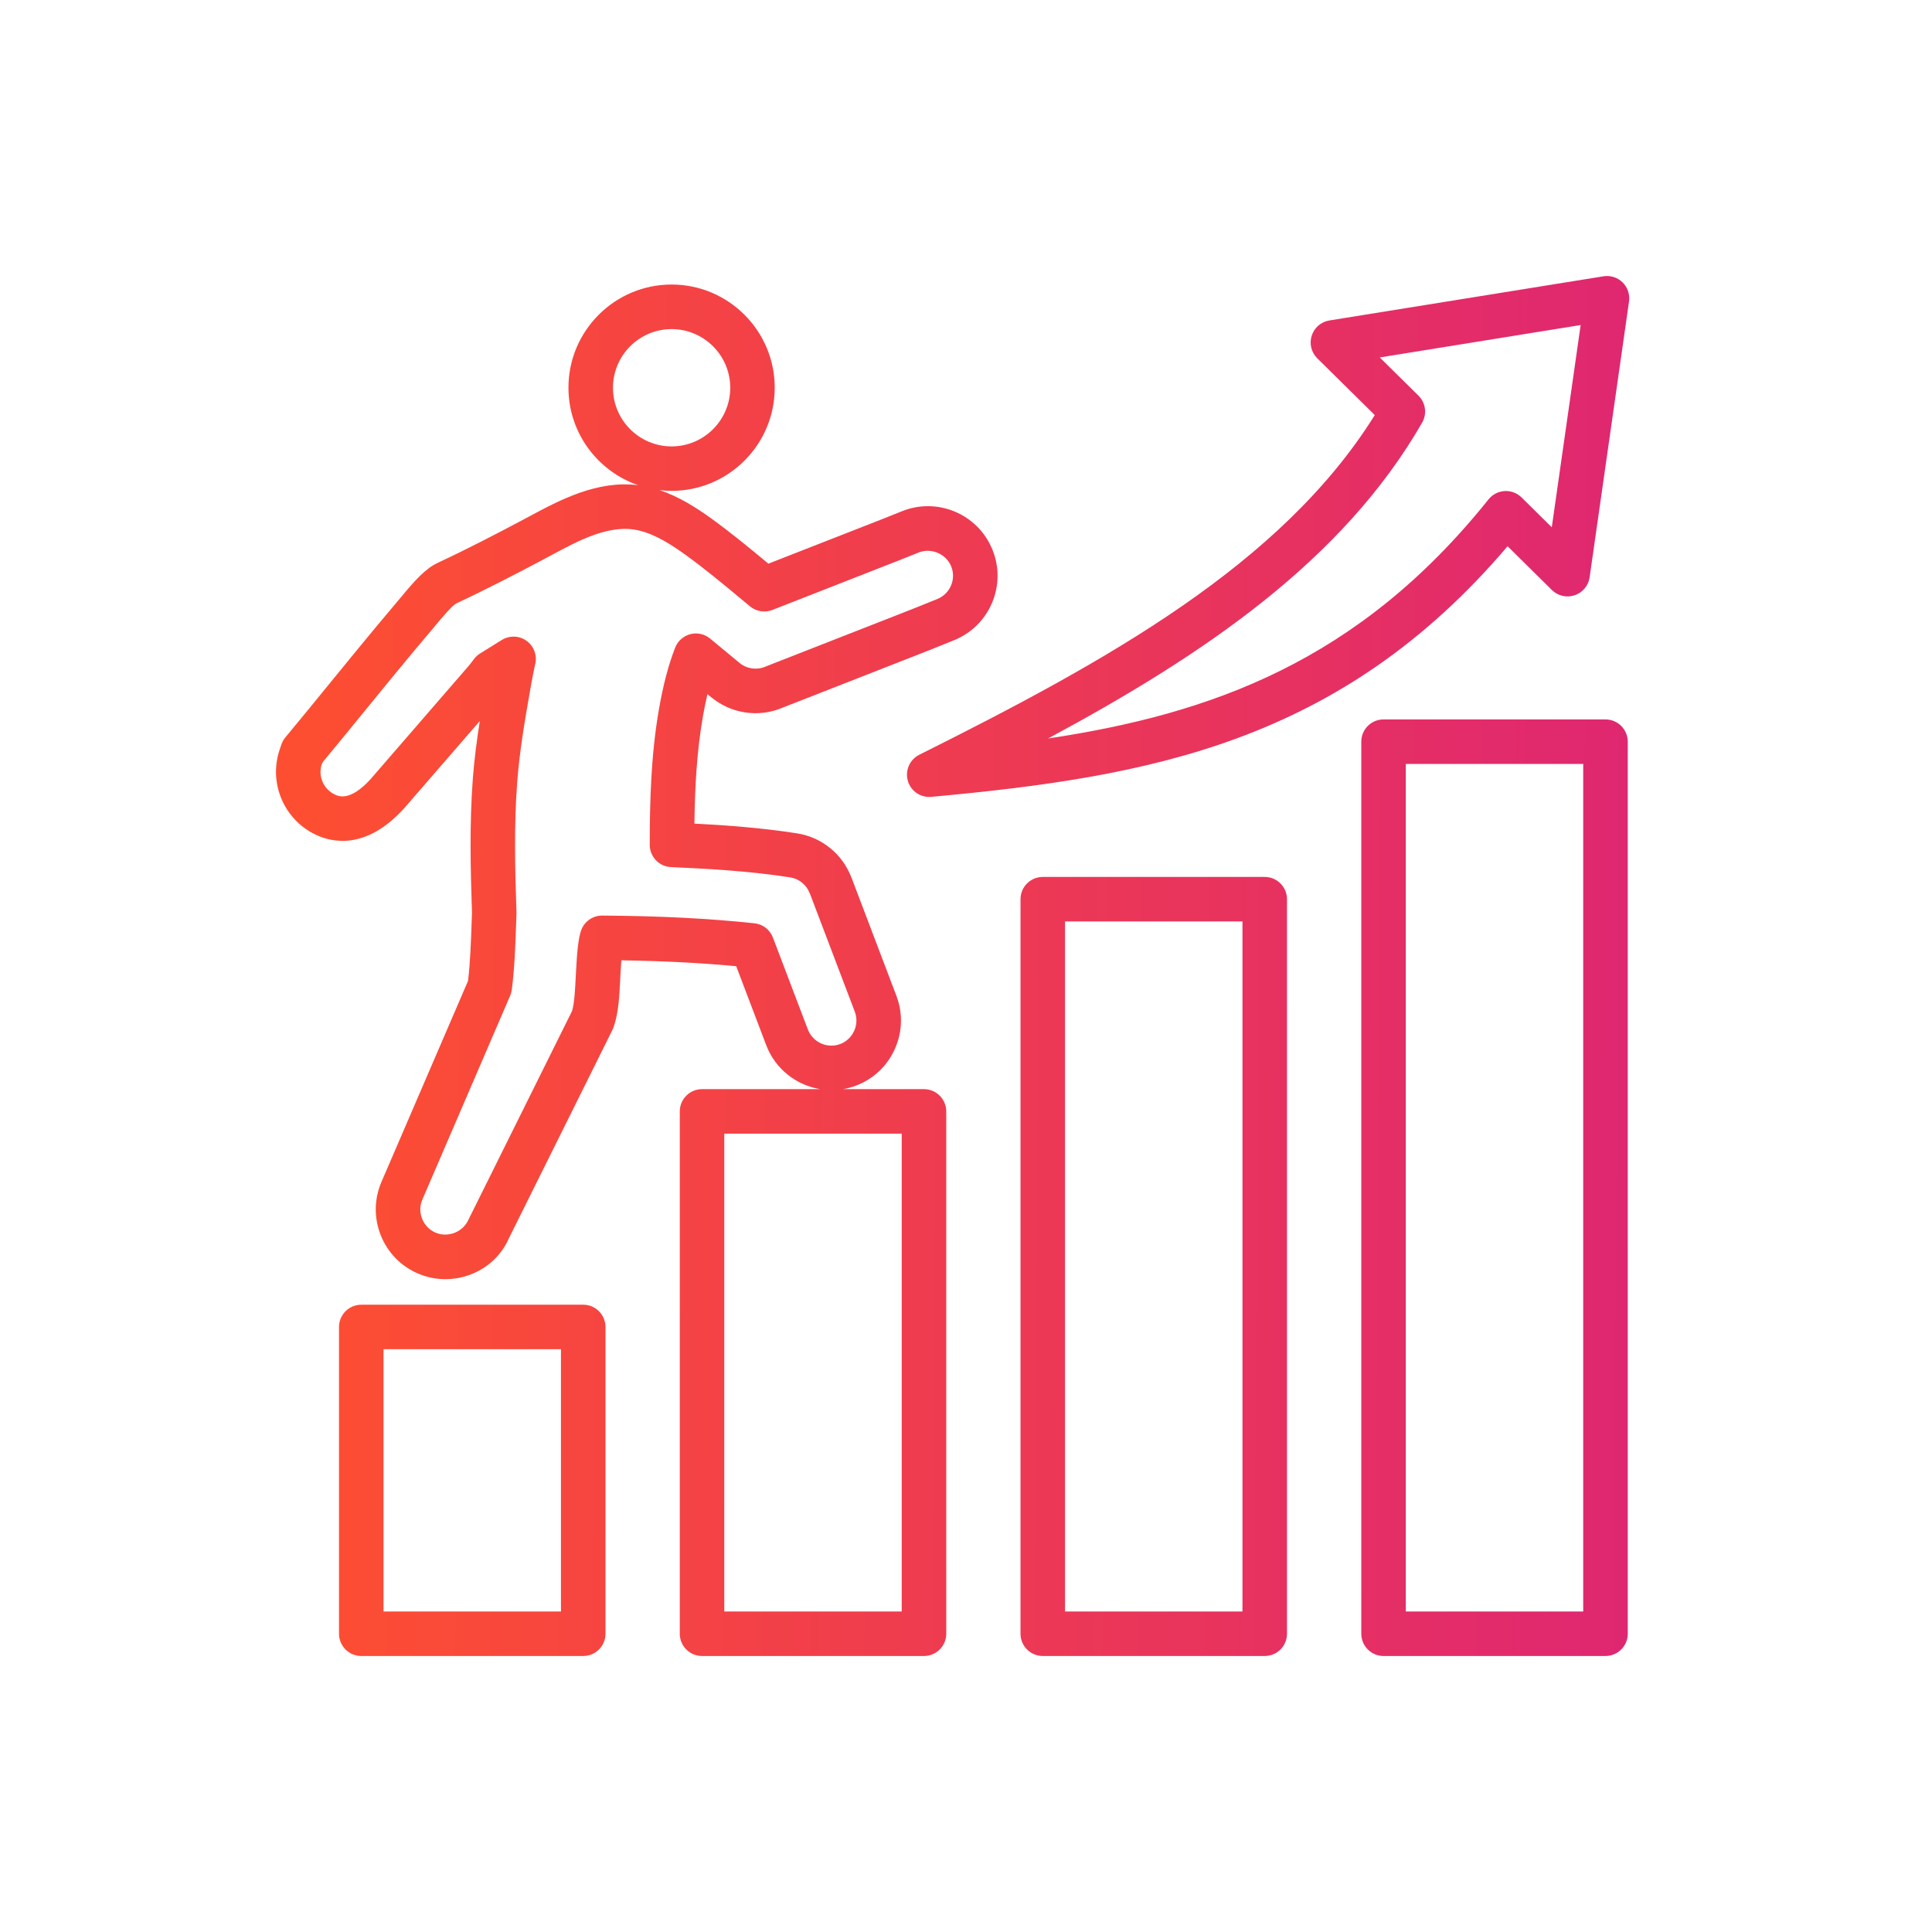 <svg width="70" height="70" viewBox="0 0 70 70" fill="none" xmlns="http://www.w3.org/2000/svg">
<path d="M58.789 10.231C58.606 10.052 58.349 9.969 58.095 10.011L48.165 11.611C47.865 11.66 47.618 11.873 47.526 12.162C47.433 12.452 47.511 12.768 47.727 12.982L49.811 15.039C46.422 20.471 40.072 23.965 33.307 27.347C32.96 27.521 32.786 27.917 32.893 28.29C32.992 28.639 33.311 28.875 33.668 28.875C33.693 28.875 33.718 28.874 33.743 28.872C41.552 28.15 48.533 26.954 54.623 19.791L56.229 21.378C56.447 21.592 56.765 21.665 57.053 21.568C57.342 21.471 57.551 21.219 57.595 20.918L59.023 10.922C59.058 10.667 58.972 10.411 58.789 10.231ZM56.224 19.105L55.129 18.023C54.966 17.863 54.742 17.778 54.515 17.792C54.287 17.806 54.075 17.915 53.932 18.093C49.237 23.96 43.89 25.866 37.973 26.757C43.635 23.714 48.657 20.304 51.527 15.312C51.71 14.994 51.655 14.594 51.395 14.336L49.991 12.951L57.27 11.777L56.224 19.105ZM21.131 47.272H13.089C12.644 47.272 12.283 47.633 12.283 48.079V59.193C12.283 59.639 12.643 60 13.089 60H21.131C21.577 60 21.938 59.639 21.938 59.193V48.079C21.937 47.633 21.577 47.272 21.131 47.272ZM20.325 58.387H13.896V48.885H20.325V58.387ZM33.478 39.462H30.541C30.698 39.436 30.855 39.395 31.009 39.337C31.64 39.099 32.142 38.629 32.419 38.012C32.697 37.397 32.718 36.711 32.479 36.082L30.857 31.813C30.853 31.803 30.844 31.783 30.837 31.765C30.51 30.93 29.759 30.329 28.877 30.194C27.619 29.996 26.294 29.898 25.16 29.84C25.176 28.572 25.241 27.248 25.469 25.948C25.519 25.662 25.574 25.396 25.632 25.149L25.765 25.259C26.49 25.86 27.48 26.006 28.333 25.649L33.023 23.812C33.544 23.608 34.066 23.404 34.582 23.191C35.204 22.934 35.689 22.451 35.948 21.831C36.208 21.209 36.209 20.523 35.952 19.901C35.423 18.616 33.949 18.001 32.663 18.529C32.226 18.708 31.784 18.88 31.343 19.052L27.84 20.423C27.174 19.869 26.485 19.3 25.772 18.786C25.241 18.404 24.614 17.997 23.895 17.757C24.039 17.774 24.185 17.785 24.333 17.785C26.394 17.785 28.07 16.108 28.07 14.047C28.07 11.986 26.394 10.309 24.333 10.309C22.272 10.309 20.596 11.986 20.596 14.047C20.596 15.683 21.654 17.074 23.12 17.579C21.634 17.394 20.276 18.12 19.169 18.715L18.845 18.888C17.974 19.349 16.937 19.889 15.85 20.398C15.409 20.605 15.009 21.058 14.571 21.587L14.455 21.725C13.943 22.328 13.44 22.937 12.937 23.547C12.596 23.962 12.255 24.379 11.916 24.796C11.435 25.386 10.954 25.977 10.468 26.561L10.339 26.717C10.275 26.794 10.226 26.882 10.194 26.977L10.13 27.167C9.727 28.37 10.286 29.691 11.431 30.239C12.041 30.532 13.266 30.8 14.64 29.29L17.384 26.124C17.279 26.796 17.185 27.5 17.131 28.217C17.008 29.856 17.048 31.515 17.101 33.076L17.087 33.452C17.063 34.15 17.037 34.87 16.958 35.54L13.82 42.825C13.555 43.443 13.546 44.129 13.796 44.757C14.047 45.385 14.525 45.876 15.143 46.142C15.467 46.281 15.806 46.347 16.139 46.347C17.112 46.347 18.038 45.787 18.437 44.868L22.184 37.328C22.198 37.299 22.211 37.269 22.222 37.238L22.244 37.175C22.41 36.703 22.442 36.063 22.468 35.548L22.481 35.293C22.492 35.091 22.502 34.927 22.512 34.794C24.035 34.817 25.406 34.888 26.674 35.007L27.762 37.869C28.093 38.74 28.859 39.321 29.718 39.462H25.436C24.991 39.462 24.63 39.823 24.63 40.269V59.193C24.63 59.639 24.99 60 25.436 60H33.478C33.923 60 34.285 59.639 34.285 59.193V40.269C34.284 39.824 33.923 39.462 33.478 39.462ZM22.209 14.049C22.209 12.877 23.162 11.924 24.333 11.924C25.505 11.924 26.458 12.877 26.458 14.049C26.458 15.22 25.505 16.174 24.333 16.174C23.162 16.174 22.209 15.22 22.209 14.049ZM29.269 37.296L28.004 33.968C27.896 33.684 27.638 33.485 27.336 33.453C25.69 33.277 23.886 33.185 21.82 33.173C21.818 33.173 21.817 33.173 21.815 33.173C21.469 33.173 21.162 33.394 21.051 33.721C20.948 34.025 20.904 34.536 20.87 35.211L20.856 35.468C20.839 35.812 20.81 36.389 20.723 36.639L16.975 44.187C16.779 44.638 16.232 44.854 15.78 44.661C15.558 44.565 15.385 44.387 15.295 44.16C15.204 43.933 15.206 43.685 15.302 43.464L18.485 36.073C18.515 36.004 18.534 35.931 18.544 35.857C18.643 35.081 18.672 34.282 18.699 33.509L18.713 33.109C18.714 33.089 18.714 33.07 18.713 33.05C18.661 31.526 18.62 29.906 18.739 28.339C18.825 27.199 19.024 26.056 19.201 25.049L19.233 24.863C19.281 24.59 19.334 24.317 19.394 24.046C19.464 23.73 19.338 23.402 19.073 23.214C18.934 23.116 18.771 23.066 18.607 23.066C18.46 23.066 18.312 23.106 18.181 23.187L17.395 23.676C17.316 23.725 17.247 23.787 17.189 23.859L17.091 23.987C17.055 24.034 17.02 24.082 16.981 24.126L13.425 28.231C12.679 29.05 12.265 28.851 12.128 28.786C11.716 28.589 11.514 28.114 11.66 27.681L11.707 27.596C12.197 27.008 12.682 26.413 13.167 25.817C13.504 25.403 13.842 24.988 14.182 24.575C14.68 23.971 15.178 23.368 15.684 22.773L15.812 22.62C15.964 22.437 16.367 21.952 16.534 21.862C17.654 21.338 18.713 20.787 19.6 20.317L19.933 20.139C20.997 19.567 22.098 18.974 23.146 19.22C23.751 19.361 24.337 19.743 24.829 20.097C25.532 20.602 26.23 21.184 26.905 21.746L27.175 21.97C27.401 22.157 27.71 22.207 27.985 22.1L31.927 20.556C32.378 20.381 32.83 20.205 33.276 20.022C33.731 19.835 34.273 20.061 34.461 20.516C34.554 20.74 34.553 20.987 34.459 21.211C34.365 21.434 34.191 21.608 33.966 21.701C33.459 21.91 32.946 22.111 32.435 22.311L27.727 24.155C27.412 24.287 27.054 24.234 26.793 24.018L25.728 23.136C25.529 22.971 25.262 22.912 25.012 22.977C24.762 23.042 24.557 23.223 24.463 23.464C24.223 24.077 24.032 24.799 23.879 25.672C23.584 27.359 23.542 29.043 23.542 30.611C23.542 31.044 23.883 31.399 24.315 31.417C25.547 31.469 27.148 31.557 28.629 31.789C28.95 31.838 29.221 32.058 29.337 32.364C29.341 32.374 29.349 32.392 29.357 32.408L30.971 36.656C31.056 36.882 31.049 37.128 30.948 37.35C30.848 37.572 30.667 37.743 30.44 37.828C29.973 38.004 29.448 37.765 29.269 37.296ZM32.671 58.387H26.242V41.075H32.671V58.387ZM45.824 31.773H37.782C37.337 31.773 36.975 32.134 36.975 32.58V59.193C36.975 59.639 37.336 60 37.782 60H45.824C46.269 60 46.63 59.639 46.63 59.193V32.58C46.63 32.134 46.269 31.773 45.824 31.773ZM45.017 58.387H38.588V33.386H45.017V58.387ZM58.17 26.066H50.129C49.683 26.066 49.322 26.427 49.322 26.873V59.193C49.322 59.639 49.683 60 50.129 60H58.17C58.615 60 58.977 59.639 58.977 59.193V26.873C58.976 26.427 58.615 26.066 58.17 26.066ZM57.363 58.387H50.935V27.679H57.363V58.387Z" fill="url(#paint0_linear_3915_3784)"/>
<defs>
<linearGradient id="paint0_linear_3915_3784" x1="59.191" y1="40.5" x2="11.056" y2="40.236" gradientUnits="userSpaceOnUse">
<stop stop-color="#DF2771"/>
<stop offset="1" stop-color="#FD4E32"/>
</linearGradient>
</defs>
</svg>
